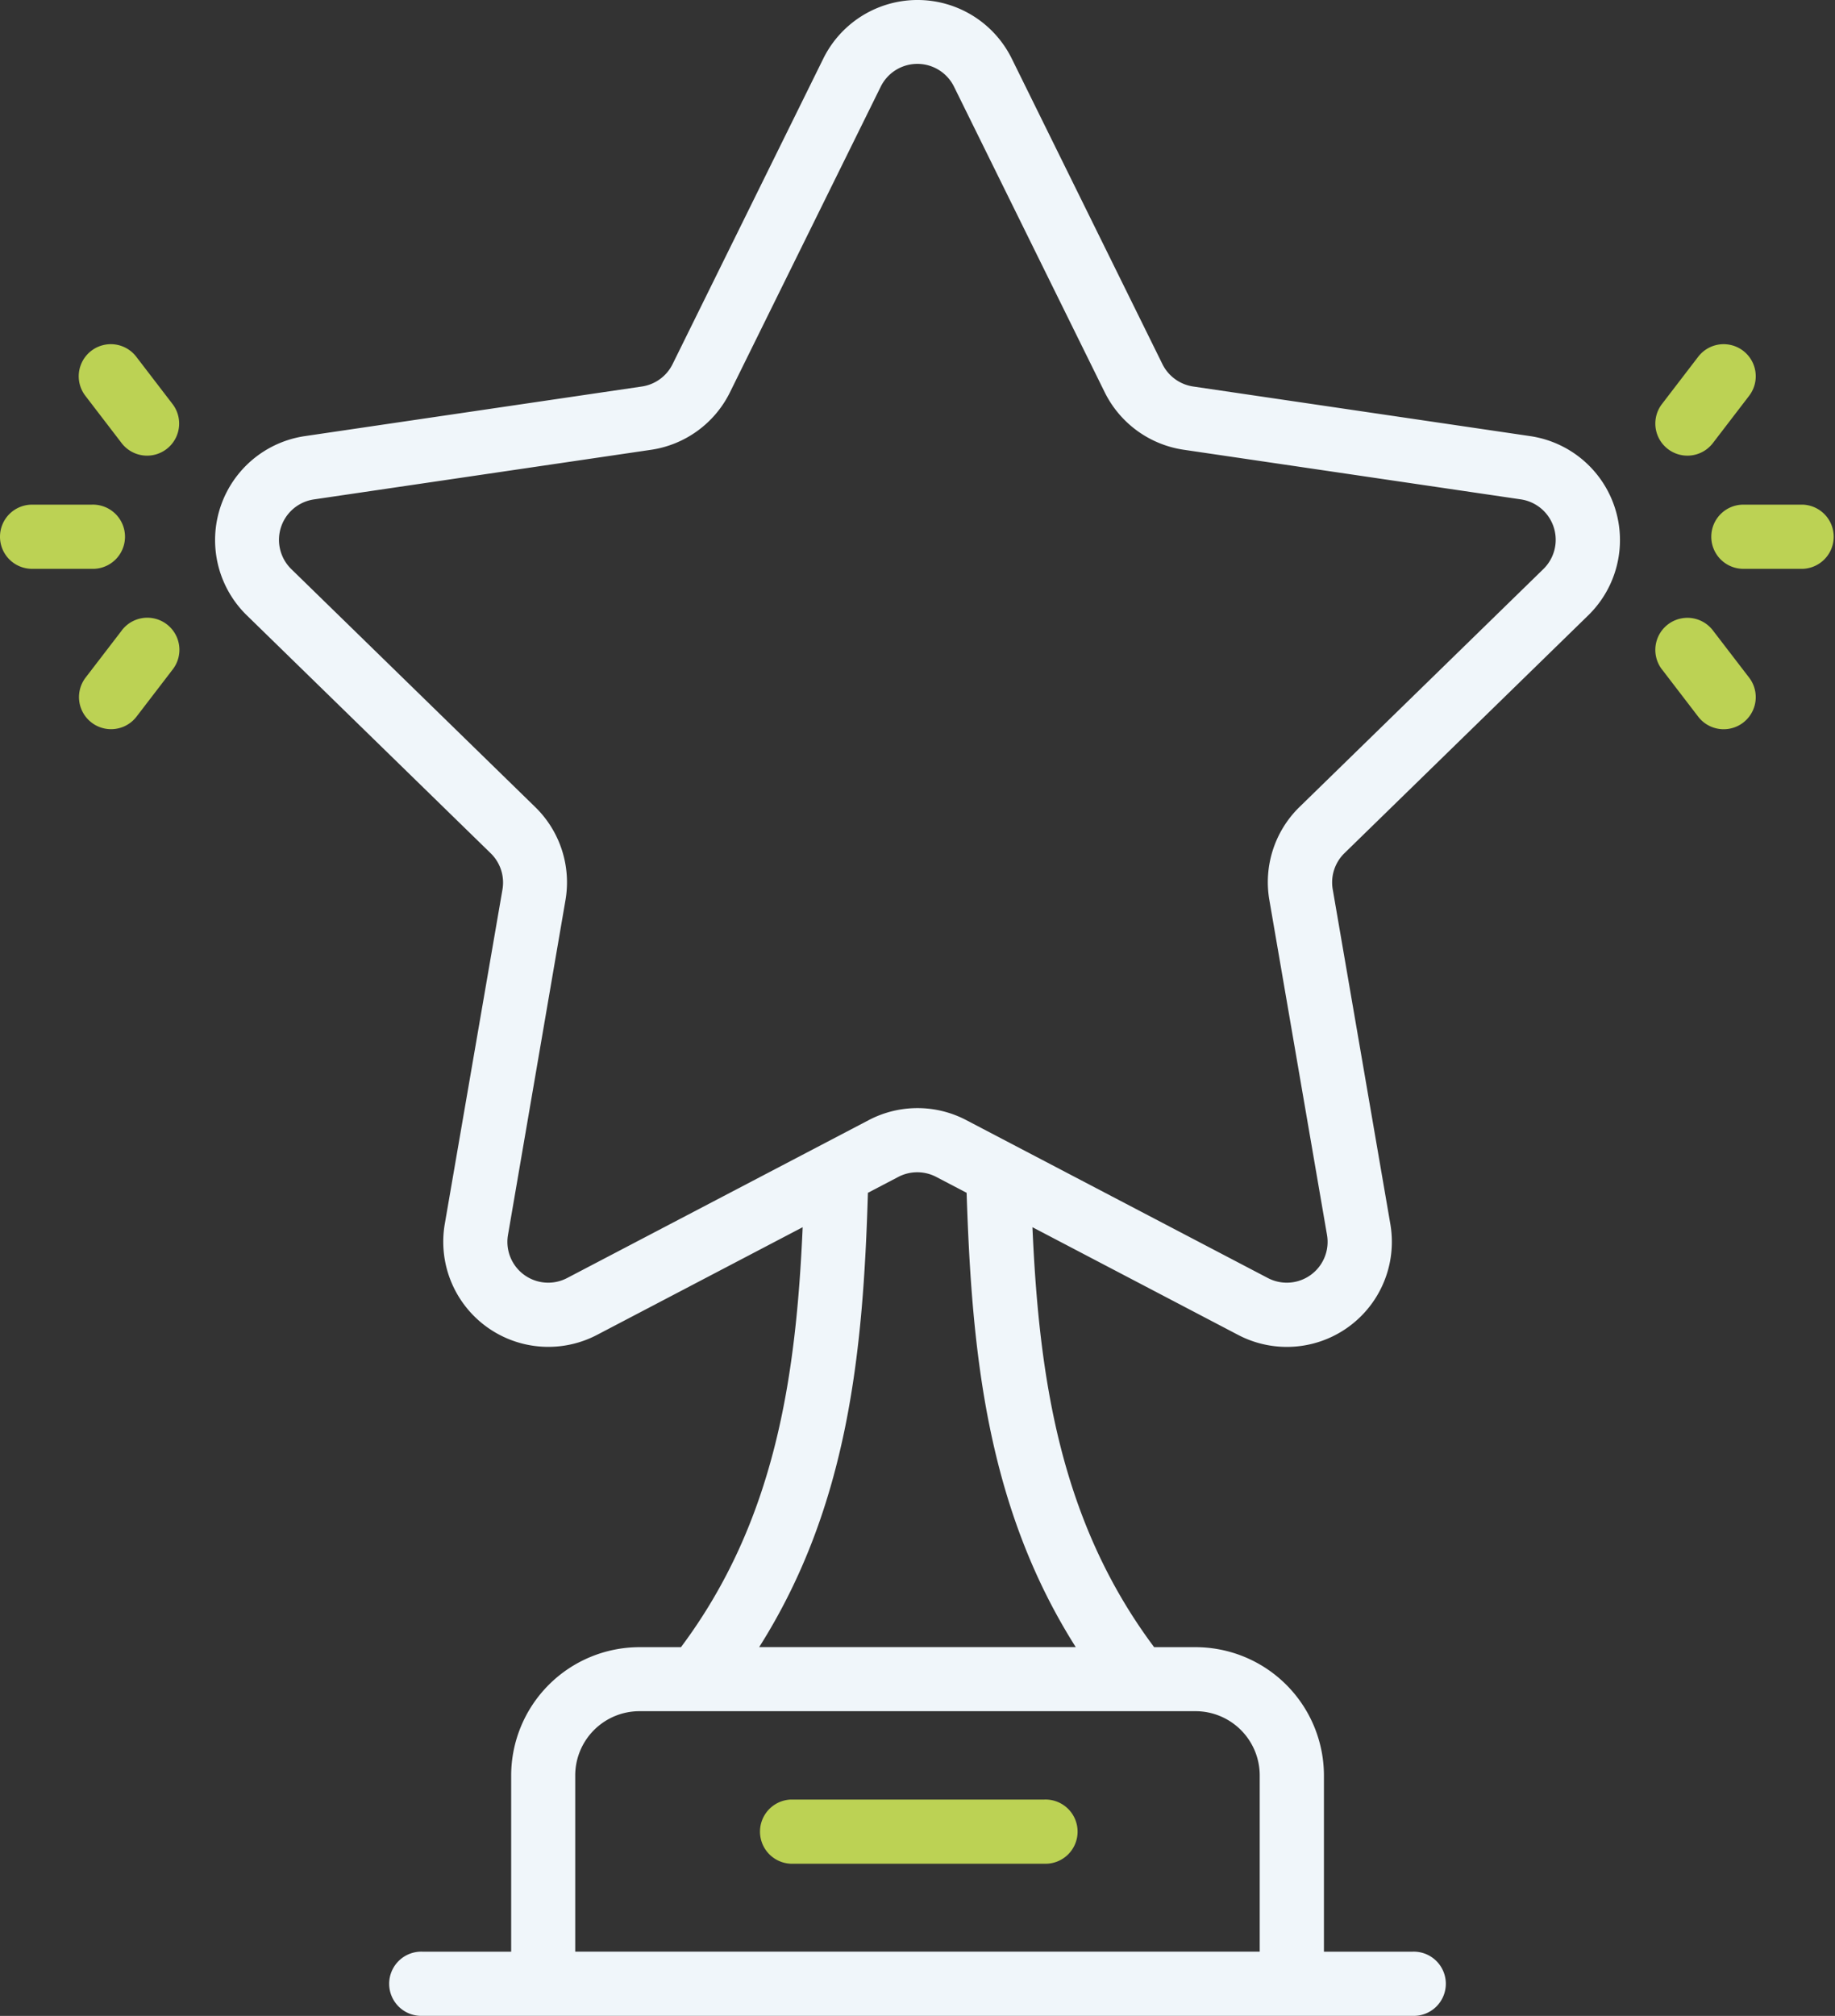<svg xmlns="http://www.w3.org/2000/svg" width="35.435" height="38.92" viewBox="0 0 35.435 38.92">
  <rect x="0" y="0" width="35.435" height="38.92" fill="#333333" stroke="none"/>
  <g id="_x31_9_Trophy" transform="translate(-28.175 -5.763)">
    <g id="Group_32977" data-name="Group 32977" transform="translate(28.175 5.763)">
      <path id="Path_18956" data-name="Path 18956" d="M108.052,17.642a2.029,2.029,0,0,0-1.121-3.459l-6.509-.958a.792.792,0,0,1-.594-.432l-2.91-5.9a2.029,2.029,0,0,0-3.638,0l-2.911,5.9a.79.79,0,0,1-.592.432l-6.51.958a2.029,2.029,0,0,0-1.121,3.459l4.71,4.594a.789.789,0,0,1,.228.7L85.97,29.393a2.029,2.029,0,0,0,2.94,2.142l3.971-2.079c-.127,2.893-.529,5.672-2.35,8.108h-.8a2.481,2.481,0,0,0-2.479,2.479v3.4H85.541a.62.62,0,1,0,0,1.239h19.115a.62.62,0,1,0,0-1.239h-1.709v-3.4a2.481,2.481,0,0,0-2.479-2.479h-.8c-1.821-2.437-2.223-5.215-2.35-8.108l3.971,2.079a2.028,2.028,0,0,0,2.94-2.142l-1.112-6.459a.788.788,0,0,1,.227-.7Zm-6.345,22.4v3.4H88.489v-3.4A1.241,1.241,0,0,1,89.728,38.8h10.74A1.241,1.241,0,0,1,101.707,40.043Zm-3.552-2.479H92.041c1.722-2.718,2.008-5.7,2.1-8.771l.587-.307a.791.791,0,0,1,.732,0l.587.307C96.147,31.864,96.433,34.846,98.155,37.564Zm3.739-14.419,1.112,6.459a.788.788,0,0,1-1.144.833l-5.823-3.048a2.027,2.027,0,0,0-1.881,0l-5.823,3.048a.788.788,0,0,1-1.144-.833L88.3,23.145a2.028,2.028,0,0,0-.583-1.8l-4.71-4.594a.789.789,0,0,1,.436-1.346l6.511-.958a2.028,2.028,0,0,0,1.523-1.11l2.911-5.9a.789.789,0,0,1,1.416,0l2.91,5.9a2.032,2.032,0,0,0,1.524,1.109l6.51.958a.789.789,0,0,1,.436,1.346l-4.71,4.594A2.029,2.029,0,0,0,101.894,23.145Z" transform="translate(-77.381 -5.763)" fill="#f0f6fa"/>
      <path id="Path_18957" data-name="Path 18957" d="M222.085,452.5h-4.893a.62.62,0,0,0,0,1.239h4.893a.62.62,0,1,0,0-1.239Z" transform="translate(-201.921 -417.757)" fill="#bcd254"/>
      <path id="Path_18958" data-name="Path 18958" d="M440.1,91.453l-.7.913a.619.619,0,0,0,.984.753l.7-.913a.619.619,0,0,0-.984-.753Z" transform="translate(-407.307 -84.565)" fill="#bcd254"/>
      <path id="Path_18959" data-name="Path 18959" d="M453.112,131.659a.619.619,0,0,0,.62.62h1.149a.62.62,0,0,0,0-1.239h-1.149A.619.619,0,0,0,453.112,131.659Z" transform="translate(-420.066 -121.297)" fill="#bcd254"/>
      <path id="Path_18960" data-name="Path 18960" d="M439.4,160.13l.7.913a.619.619,0,1,0,.984-.753l-.7-.912a.619.619,0,1,0-.984.753Z" transform="translate(-407.307 -147.207)" fill="#bcd254"/>
      <path id="Path_18961" data-name="Path 18961" d="M49.6,92.366l-.7-.913a.619.619,0,0,0-.984.753l.7.913a.619.619,0,0,0,.984-.753Z" transform="translate(-46.268 -84.565)" fill="#bcd254"/>
      <path id="Path_18962" data-name="Path 18962" d="M28.175,131.659a.619.619,0,0,0,.62.62h1.149a.62.62,0,1,0,0-1.239H28.795A.619.619,0,0,0,28.175,131.659Z" transform="translate(-28.175 -121.297)" fill="#bcd254"/>
      <path id="Path_18963" data-name="Path 18963" d="M48.62,159.377l-.7.912a.619.619,0,1,0,.984.753l.7-.913a.619.619,0,1,0-.984-.753Z" transform="translate(-46.267 -147.207)" fill="#bcd254"/>
    </g>
  </g>
</svg>
